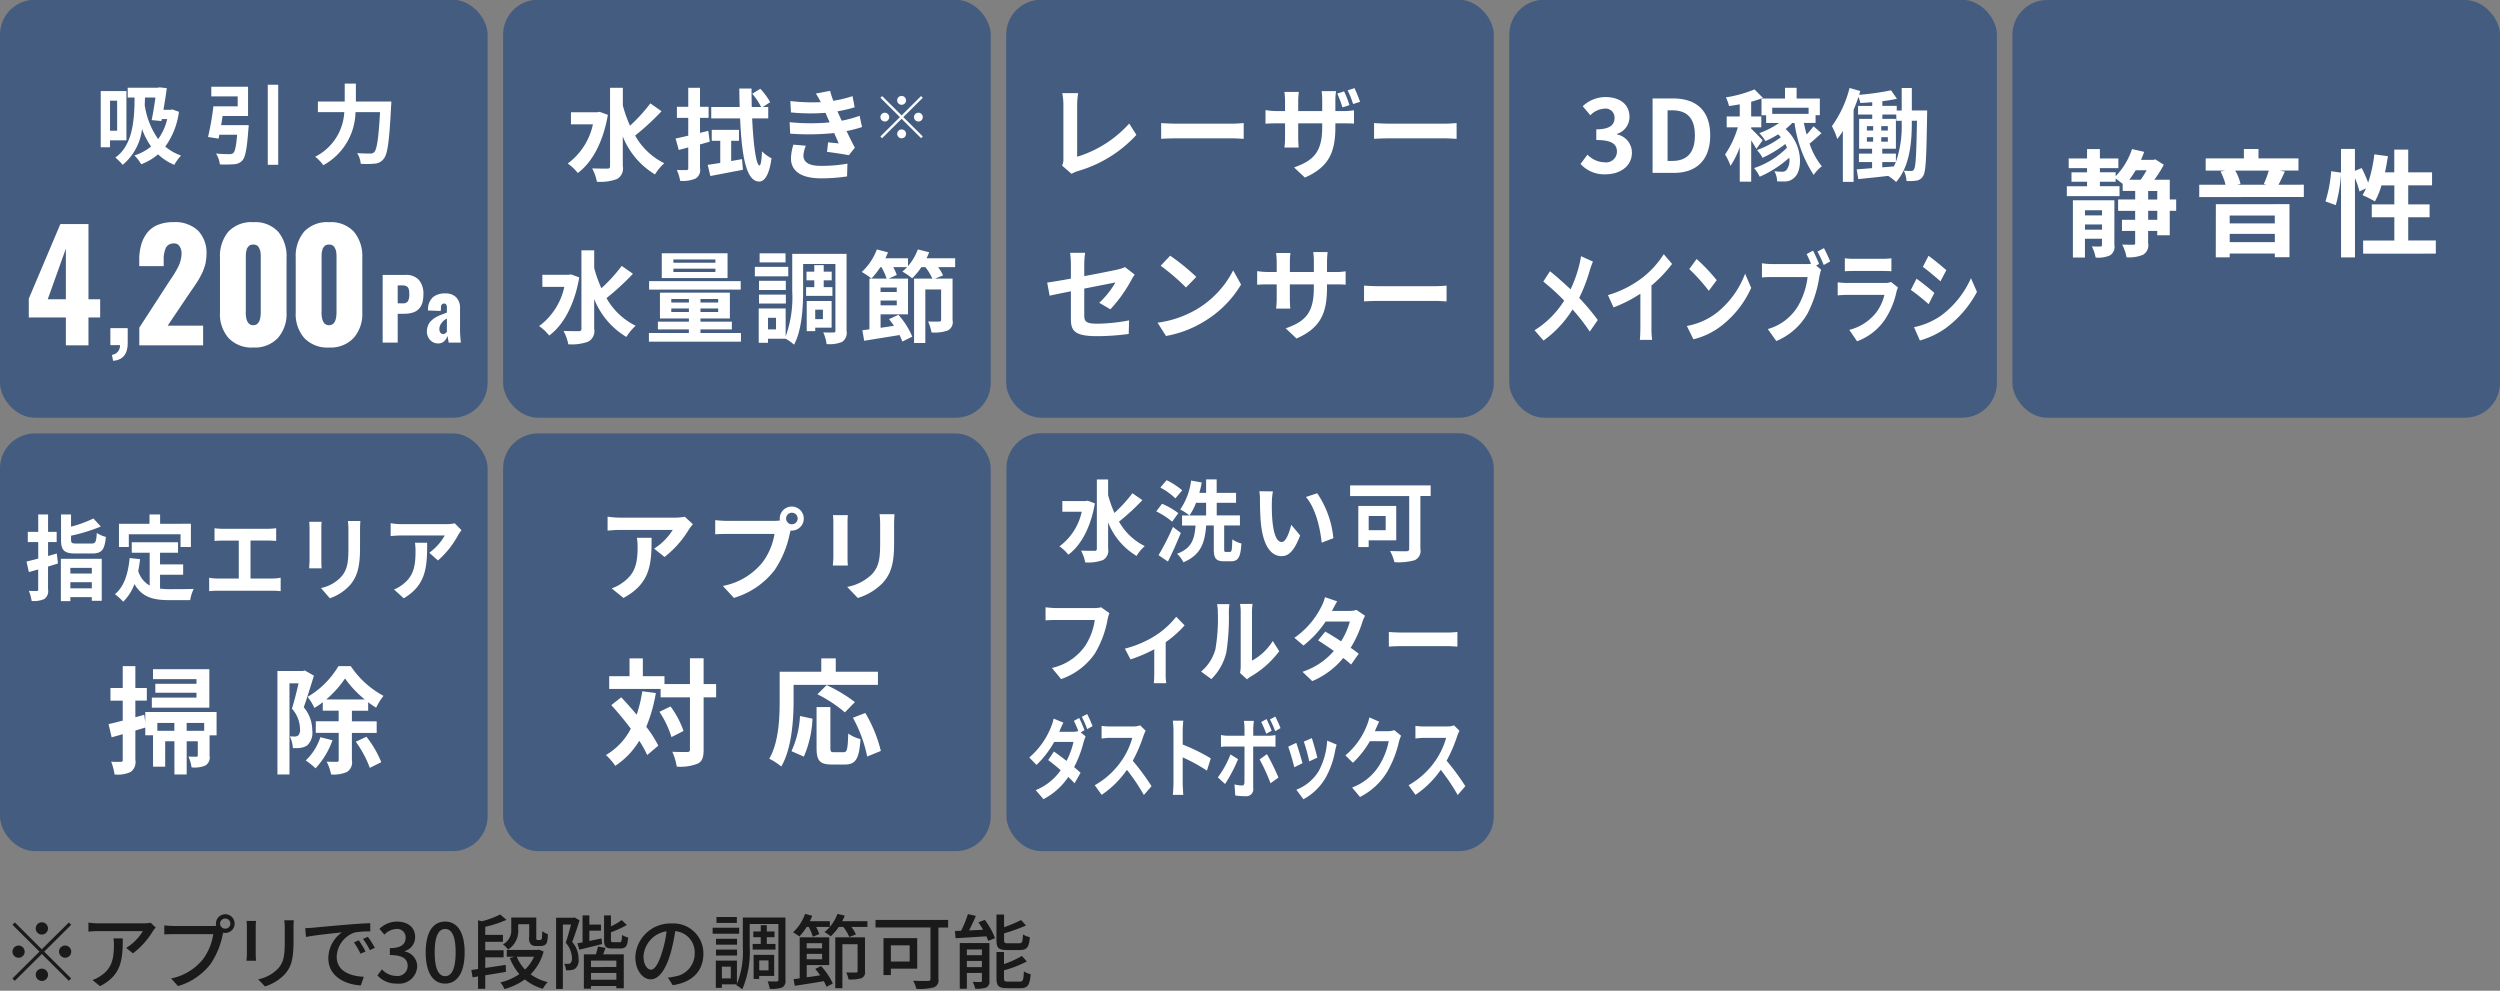 <svg id="機能Icon" xmlns="http://www.w3.org/2000/svg" width="323" height="128" viewBox="0 0 323 128">
  <rect x="0" y="0" width="323" height="128" fill="#808080" stroke="none"/>
  <defs>
    <style>
      .cls-1, .cls-3 {
        fill-rule: evenodd;
      }

      .cls-1 {
        opacity: 0.8;
      }

      .cls-2 {
        fill: #445c80;
      }

      .cls-3 {
        fill: #fff;
      }
    </style>
  </defs>
  <path id="_アプリで30段階の調節可能" data-name="※アプリで30段階の調節可能" class="cls-1" d="M6.2,119.96a0.793,0.793,0,1,0-.793.787A0.8,0.8,0,0,0,6.2,119.96Zm-4.28-.777-0.306.3L5.1,122.951l-3.5,3.475,0.306,0.3,3.5-3.474,3.487,3.464,0.306-.3L5.71,122.951,9.2,119.488l-0.306-.3L5.4,122.647Zm0.476,2.981a0.788,0.788,0,1,0,.793.787A0.8,0.8,0,0,0,2.392,122.164Zm6.024,1.575a0.788,0.788,0,1,0-.793-0.788A0.8,0.8,0,0,0,8.416,123.739Zm-3.8,2.2a0.793,0.793,0,1,0,.793-0.787A0.8,0.8,0,0,0,4.611,125.943Zm10.036-4.7a4.628,4.628,0,0,1,.063.839c0,1.743-.243,3.065-1.754,4.031a4.037,4.037,0,0,1-1.014.514l0.972,0.788c2.779-1.417,2.938-3.433,2.938-6.172h-1.2Zm4.809-2.016a5.5,5.5,0,0,1-.888.074H12.661a9.421,9.421,0,0,1-1.237-.1v1.165c0.455-.031.824-0.063,1.237-0.063h5.8a6.538,6.538,0,0,1-2.156,2.173l0.877,0.7a10.4,10.4,0,0,0,2.589-2.9c0.085-.126.254-0.325,0.349-0.441Zm9.656,0.756a0.651,0.651,0,1,1,0-1.3A0.651,0.651,0,1,1,29.112,119.981Zm-6.753-.346a9.617,9.617,0,0,1-1.141-.074v1.165c0.264-.01.687-0.031,1.141-0.031h5.189a7.319,7.319,0,0,1-1.321,3.222,7.023,7.023,0,0,1-4.132,2.5L23,127.4a8.217,8.217,0,0,0,4.2-2.845,10.465,10.465,0,0,0,1.585-3.852l0.053-.2a1.159,1.159,0,0,0,.275.031A1.207,1.207,0,1,0,27.9,119.33a1.3,1.3,0,0,0,.032.284,3.372,3.372,0,0,1-.444.021H22.358Zm9.487-.651c0.021,0.22.042,0.588,0.042,0.776v3.517c0,0.3-.042.672-0.053,0.85h1.236c-0.021-.21-0.042-0.577-0.042-0.85V119.76c0-.293.021-0.556,0.042-0.776H31.845Zm4.872-.084a8.065,8.065,0,0,1,.063.965v1.806c0,1.837-.137,2.656-0.877,3.485a4.9,4.9,0,0,1-2.557,1.375l0.877,0.913a5.882,5.882,0,0,0,2.526-1.532c0.782-.882,1.162-1.774,1.162-4.178v-1.869c0-.377.021-0.692,0.042-0.965H36.717Zm9.636,2.582-0.634.273a9.9,9.9,0,0,1,.846,1.469l0.655-.294A14.68,14.68,0,0,0,46.353,121.482Zm1.173-.451-0.634.283a9.791,9.791,0,0,1,.888,1.449l0.645-.315A16.186,16.186,0,0,0,47.526,121.031Zm-8.106-1.113,0.106,1.144c1.173-.252,3.741-0.5,4.65-0.6a4.11,4.11,0,0,0-1.765,3.369c0,2.288,2.145,3.38,4.2,3.485l0.381-1.113c-1.723-.084-3.5-0.7-3.5-2.6a3.438,3.438,0,0,1,2.3-3.117,10.059,10.059,0,0,1,2.04-.147l-0.011-1.06c-0.708.021-1.765,0.084-2.874,0.178-1.923.158-3.794,0.336-4.555,0.409C40.181,119.886,39.822,119.907,39.42,119.918ZM51.3,127.077a2.327,2.327,0,0,0,2.6-2.215,1.961,1.961,0,0,0-1.606-1.932v-0.052a1.869,1.869,0,0,0,1.342-1.816c0-1.281-.983-1.994-2.378-1.994a3.288,3.288,0,0,0-2.23.934l0.634,0.756a2.28,2.28,0,0,1,1.554-.735,1.085,1.085,0,0,1,1.194,1.123c0,0.777-.507,1.354-2.04,1.354v0.892c1.754,0,2.3.557,2.3,1.417a1.3,1.3,0,0,1-1.48,1.281,2.519,2.519,0,0,1-1.839-.85l-0.592.777A3.24,3.24,0,0,0,51.3,127.077Zm6.216,0c1.522,0,2.515-1.344,2.515-4.031,0-2.666-.993-3.978-2.515-3.978S55,120.369,55,123.046,55.98,127.077,57.513,127.077Zm0-.956c-0.793,0-1.353-.839-1.353-3.075,0-2.215.56-3.023,1.353-3.023s1.353,0.808,1.353,3.023C58.866,125.282,58.305,126.121,57.513,126.121Zm9.44-6.717h1.416v1.637a1.151,1.151,0,0,0,.233.976,0.972,0.972,0,0,0,.645.21H69.8a1.21,1.21,0,0,0,.528-0.105,0.605,0.605,0,0,0,.338-0.378,4.659,4.659,0,0,0,.116-1.049,2.68,2.68,0,0,1-.729-0.389,7.14,7.14,0,0,1-.042.872,0.367,0.367,0,0,1-.106.241,0.445,0.445,0,0,1-.19.031H69.478a0.275,0.275,0,0,1-.148-0.042,0.607,0.607,0,0,1-.042-0.346v-2.519H66.054v1.48a2.049,2.049,0,0,1-1.078,1.994,3.054,3.054,0,0,1,.666.662,2.839,2.839,0,0,0,1.31-2.635V119.4Zm-1.617,5.258c-0.888.137-1.807,0.273-2.642,0.4v-1.375h2.367v-0.913H62.694v-1.092h2.283v-0.9H62.694v-1.04a14.444,14.444,0,0,0,2.748-.9l-0.824-.693a10.989,10.989,0,0,1-2.388.882l-0.465-.137V125.2l-0.867.126,0.158,0.944,0.708-.115v1.595h0.93v-1.742c0.856-.136,1.775-0.294,2.674-0.441Zm3.657-1.049a5.135,5.135,0,0,1-1.162,1.648,5.228,5.228,0,0,1-1.067-1.648h2.23Zm0.623-.924-0.169.042H65.473v0.882h0.993l-0.592.168a7,7,0,0,0,1.226,2.078,7.393,7.393,0,0,1-2.452,1.071,3.157,3.157,0,0,1,.528.86,8.315,8.315,0,0,0,2.631-1.249,6.332,6.332,0,0,0,2.325,1.207,4.226,4.226,0,0,1,.634-0.86,6.347,6.347,0,0,1-2.209-1,6.691,6.691,0,0,0,1.68-2.95Zm4.615-4.157-0.148.042h-2.24v9.2h0.877v-8.323h1.057c-0.19.7-.444,1.648-0.687,2.361a3.023,3.023,0,0,1,.8,1.963,0.9,0.9,0,0,1-.19.672,0.585,0.585,0,0,1-.306.084,4.41,4.41,0,0,1-.507-0.011,1.9,1.9,0,0,1,.233.84,4.437,4.437,0,0,0,.666-0.021,1.269,1.269,0,0,0,.539-0.2,1.446,1.446,0,0,0,.423-1.249,3.242,3.242,0,0,0-.824-2.184c0.317-.829.676-1.921,0.951-2.8Zm3.488,2.709-1.575.335v-1.333h1.5v-0.787h-1.5V118.27H75.266v3.485q-0.365.063-.666,0.126l0.254,0.819c0.846-.21,1.913-0.462,2.938-0.725Zm1.913,3.7H76.355v-0.829h3.276v0.829Zm-3.276,1.637V125.7h3.276v0.881H76.355Zm0.9-4.293a9.23,9.23,0,0,1-.275,1.018H75.435v4.43h0.919v-0.346h3.276v0.3h0.962v-4.388H77.93c0.1-.262.2-0.545,0.306-0.829Zm1.976-.556c-0.254,0-.3-0.042-0.3-0.326v-0.955a11.8,11.8,0,0,0,2.05-.944l-0.666-.63a7.774,7.774,0,0,1-1.384.808V118.27H78.046v3.149c0,0.871.2,1.123,1.046,1.123h1.067c0.676,0,.919-0.294,1-1.417a2.344,2.344,0,0,1-.793-0.336c-0.032.808-.074,0.945-0.306,0.945H79.229Zm4.869,3.548c-0.423,0-.962-0.546-0.962-1.743a3.494,3.494,0,0,1,2.98-3.212A14.314,14.314,0,0,1,85.546,123C85.06,124.61,84.552,125.282,84.1,125.282Zm2.811,2.005c2.557-.357,3.963-1.869,3.963-4.042a3.866,3.866,0,0,0-4.111-3.925,4.534,4.534,0,0,0-4.682,4.314c0,1.732.951,2.9,1.987,2.9s1.913-1.186,2.547-3.307a23.627,23.627,0,0,0,.623-2.918,2.756,2.756,0,0,1,2.515,2.9,2.992,2.992,0,0,1-2.536,2.95,6.021,6.021,0,0,1-.93.147ZM95.2,118.48H92.57v0.766H95.2V118.48Zm0.3,1.385H92.073v0.777H95.5v-0.777Zm-0.275,1.428H92.507v0.756h2.716v-0.756Zm-2.716,2.162h2.716v-0.766H92.507v0.766Zm4.735-1.5v0.735h2.949v-0.735H99.069v-0.871h1v-0.735h-1V119.54H98.287v0.808H97.326v0.735h0.962v0.871H97.241Zm2.05,2.131v1.281h-1.2v-1.281h1.2Zm0.73,2.005v-2.719H97.368v3.107h0.719V126.09h1.934Zm-5.6.315H93.268v-1.512H94.42v1.512Zm7.06-7.862H95.973v3.8a11.309,11.309,0,0,1-.761,4.786v-3.023H92.486v3.527h0.782v-0.462h1.923l-0.063.116a4,4,0,0,1,.772.535,12.257,12.257,0,0,0,.962-5.479v-2.96h3.709V126.6c0,0.158-.053.2-0.211,0.2a11.458,11.458,0,0,1-1.184-.011,4.3,4.3,0,0,1,.275.966,4.062,4.062,0,0,0,1.606-.178,0.94,0.94,0,0,0,.423-0.977v-8.061Zm4.731,3.317v0.661h-1.987V121.86h1.987Zm-1.987,2.078v-0.7h1.987v0.7h-1.987Zm1.1,1.249c0.222,0.252.434,0.536,0.645,0.83-0.6.083-1.194,0.178-1.744,0.251v-1.585h2.906V121.1h-3.815v5.3l-0.792.105,0.158,0.861c1.036-.158,2.42-0.368,3.752-0.6a6.364,6.364,0,0,1,.349.725l0.813-.42a8.712,8.712,0,0,0-1.521-2.257Zm6.426-4.083h-3.836v6.571h0.919v-5.689H110.8v3.485c0,0.126-.043.168-0.2,0.178s-0.708,0-1.268-.01a3.679,3.679,0,0,1,.3.9,4.839,4.839,0,0,0,1.669-.157,0.811,0.811,0,0,0,.455-0.9V121.1Zm-2.938-2.089a6.111,6.111,0,0,0,.327-0.714l-0.94-.23a5.492,5.492,0,0,1-.983,1.679v-0.735h-2.589c0.116-.231.222-0.472,0.317-0.7l-0.93-.241a6.043,6.043,0,0,1-1.554,2.382,7.693,7.693,0,0,1,.814.536,7.532,7.532,0,0,0,.941-1.229h0.274a6.927,6.927,0,0,1,.529,1.26l0.824-.336a5.037,5.037,0,0,0-.4-0.924H107.2a4.439,4.439,0,0,1-.676.662,4.779,4.779,0,0,1,.8.546,6.592,6.592,0,0,0,1.036-1.208h0.6a5.813,5.813,0,0,1,.772,1.292l0.856-.326a5.526,5.526,0,0,0-.581-0.966h2.06v-0.745H108.81Zm8.715,3.118v2.1h-2.431v-2.1h2.431Zm0.972,3.023v-3.947h-4.354v4.766h0.951v-0.819h3.4Zm4-6.3h-9.384v0.976h7.1v6.613c0,0.22-.074.283-0.306,0.294-0.254,0-1.131.01-1.934-.032a4.37,4.37,0,0,1,.412,1.05,7.229,7.229,0,0,0,2.251-.189,0.953,0.953,0,0,0,.6-1.1v-6.634h1.257v-0.976Zm9.265,3.884c0.9,0,1.184-.347,1.289-1.659a2.515,2.515,0,0,1-.887-0.357c-0.043.976-.106,1.144-0.487,1.144h-1.437c-0.444,0-.518-0.063-0.518-0.409V120.59a23.576,23.576,0,0,0,2.833-1.018l-0.635-.7a17.383,17.383,0,0,1-2.2.924v-1.638h-0.983v3.317c0,1,.275,1.271,1.385,1.271h1.638Zm-6.848,2.214v-0.8h1.944v0.8h-1.944Zm1.944-2.288v0.745h-1.944v-0.745h1.944Zm0.973-.819h-3.837v5.9h0.92V125.7h1.944v1a0.136,0.136,0,0,1-.169.168c-0.148.01-.581,0.01-1.025-0.011a3.762,3.762,0,0,1,.328.882,3.824,3.824,0,0,0,1.437-.157,0.826,0.826,0,0,0,.4-0.872v-4.86Zm-1.427-2.687a10.791,10.791,0,0,1,.6.966l-1.807.084c0.3-.577.613-1.249,0.877-1.879l-1.025-.231a13.956,13.956,0,0,1-.877,2.152c-0.3.01-.56,0.021-0.8,0.031l0.084,0.935c1.078-.063,2.537-0.158,3.985-0.242,0.095,0.221.179,0.42,0.232,0.588l0.877-.357a9.587,9.587,0,0,0-1.321-2.362Zm3.857,7.663c-0.465,0-.549-0.063-0.549-0.42v-1.039a15.055,15.055,0,0,0,2.948-1.144l-0.634-.714a11.981,11.981,0,0,1-2.314,1.049V123h-0.973v3.411c0,0.977.286,1.26,1.395,1.26h1.7c0.93,0,1.205-.378,1.321-1.8a3.235,3.235,0,0,1-.877-0.368c-0.043,1.123-.116,1.323-0.529,1.323h-1.49Z"/>
  <g id="水洗い可ダストボックス">
    <rect id="長方形_7" data-name="長方形 7" class="cls-2" x="130.031" y="55.969" width="62.969" height="54" rx="4.5" ry="4.5"/>
    <path id="フィルター" class="cls-3" d="M142.265,78.46a3.315,3.315,0,0,1-.859.1h-5.021c-0.358,0-.978-0.06-1.3-0.1v1.692c0.283-.024.8-0.048,1.293-0.048h5.065a8.05,8.05,0,0,1-1.272,3.385,7.1,7.1,0,0,1-4.26,2.809l1.185,1.44a8.746,8.746,0,0,0,4.369-3.313,13.087,13.087,0,0,0,1.63-4.369,5.214,5.214,0,0,1,.239-0.84Zm9.7,1.224a11.1,11.1,0,0,1-2.793,2.5,13.711,13.711,0,0,1-3.836,1.62l0.728,1.392a19.258,19.258,0,0,0,3.065-1.308V86.97c0,0.42-.022,1.056-0.055,1.3h1.609a7.388,7.388,0,0,1-.076-1.3v-4a13.927,13.927,0,0,0,2.445-2.172Zm4.541,8.054a7.091,7.091,0,0,0,1.935-3.445,29.238,29.238,0,0,0,.326-5.161,8.415,8.415,0,0,1,.076-1.08h-1.6a4.831,4.831,0,0,1,.1,1.092,22.816,22.816,0,0,1-.315,4.753,5.684,5.684,0,0,1-1.848,2.869Zm4.608,0.036a2.814,2.814,0,0,1,.478-0.36,12.262,12.262,0,0,0,3.685-3.277l-0.837-1.32a7.1,7.1,0,0,1-2.685,2.533V79.072a6.635,6.635,0,0,1,.077-1.044h-1.62a5.839,5.839,0,0,1,.087,1.032v7a4.977,4.977,0,0,1-.087.888ZM175.255,78.8a3.138,3.138,0,0,1-.945.132h-2.228l0.011-.012c0.13-.252.413-0.8,0.673-1.224l-1.575-.54a5.625,5.625,0,0,1-.49,1.26,10.632,10.632,0,0,1-3.466,3.985l1.173,1a13.472,13.472,0,0,0,2.869-3.1h3.12a9.147,9.147,0,0,1-1.131,2.557c-0.728-.48-1.467-0.936-2.043-1.26l-0.924,1.14c0.555,0.348,1.294.84,2.033,1.368a9.093,9.093,0,0,1-4.054,2.689L169.539,88a10.4,10.4,0,0,0,4.01-2.989,12.892,12.892,0,0,1,1.011.852l0.989-1.4c-0.272-.216-0.642-0.492-1.044-0.768a14.425,14.425,0,0,0,1.5-3.289,5.907,5.907,0,0,1,.359-0.852Zm4.183,4.741c0.4-.036,1.13-0.06,1.75-0.06h5.836c0.456,0,1.01.048,1.271,0.06V81.653c-0.282.024-.771,0.072-1.271,0.072h-5.836c-0.565,0-1.359-.036-1.75-0.072v1.884Z"/>
    <path id="ダストボックス" class="cls-3" d="M140.118,94.343c-0.165-.426-0.469-1.162-0.686-1.576l-0.686.368c0.191,0.368.408,0.886,0.573,1.311a2.2,2.2,0,0,1-.686.1h-1.78l0.009-.011c0.1-.253.321-0.77,0.529-1.173l-1.259-.517a6.325,6.325,0,0,1-.39,1.208,10.085,10.085,0,0,1-2.761,3.818l0.937,0.955a12.526,12.526,0,0,0,2.284-2.967h2.492a9.8,9.8,0,0,1-.9,2.45c-0.582-.46-1.172-0.9-1.633-1.208L135.429,98.2c0.443,0.334,1.033.805,1.615,1.311a7.279,7.279,0,0,1-3.23,2.576l1.007,1.162a8.7,8.7,0,0,0,3.2-2.864c0.313,0.3.6,0.575,0.808,0.817l0.781-1.357c-0.217-.207-0.512-0.46-0.833-0.736a14.521,14.521,0,0,0,1.2-3.14,7.33,7.33,0,0,1,.286-0.828l-0.634-.518Zm-0.348-1.725a12.269,12.269,0,0,1,.695,1.587l0.694-.391a16.584,16.584,0,0,0-.7-1.564Zm7.537,1.093a2.424,2.424,0,0,1-.9.15h-3.057a7.35,7.35,0,0,1-1.024-.081v1.633c0.182-.011.66-0.081,1.024-0.081h2.944A9.811,9.811,0,0,1,145,98.15a10.393,10.393,0,0,1-3.56,3.3l0.895,1.242a12.372,12.372,0,0,0,3.264-3.232,25.337,25.337,0,0,1,2.188,3.255l0.99-1.139a30.162,30.162,0,0,0-2.422-3.289,19.076,19.076,0,0,0,1.363-3.163,5.98,5.98,0,0,1,.3-0.713Zm9.125,4.267a24.468,24.468,0,0,0-3.629-1.783V94.5c0-.483.043-0.989,0.078-1.392h-1.355a10.533,10.533,0,0,1,.087,1.392v6.6c0,0.46-.035,1.15-0.087,1.6h1.355c-0.035-.46-0.078-1.265-0.078-1.6V97.851a22.165,22.165,0,0,1,3.134,1.714Zm9.012-3.91a14.437,14.437,0,0,0-.677-1.484l-0.686.368a12.384,12.384,0,0,1,.677,1.518Zm-1.146.345a16.149,16.149,0,0,0-.66-1.507l-0.686.379A13.784,13.784,0,0,1,163.6,94.8Zm-5.322,3.059a12.44,12.44,0,0,1-1.633,2.968l0.938,0.851a19.093,19.093,0,0,0,1.676-3.209Zm4.975-1.024c0.234,0,.573.011,0.842,0.034V94.976a5.147,5.147,0,0,1-.851.081h-2.023v-0.92c0-.287.061-0.84,0.078-1h-1.285a7.784,7.784,0,0,1,.078,1v0.92h-2.2a5.129,5.129,0,0,1-.842-0.092v1.53a6.706,6.706,0,0,1,.842-0.046h2.2v0.011c0,0.541,0,4.187-.008,4.612-0.009.3-.1,0.414-0.322,0.414a4.589,4.589,0,0,1-.963-0.138l0.1,1.426a9.5,9.5,0,0,0,1.415.1,0.9,0.9,0,0,0,.9-1.081V96.448h2.032Zm-1.207,1.668a23.973,23.973,0,0,1,1.406,3.082l1.025-.736a28.717,28.717,0,0,0-1.485-3.025Zm6.746-2.749-1.033.449a23.432,23.432,0,0,1,.7,2.553l1.042-.483C170.08,97.356,169.655,95.861,169.49,95.367Zm1.98,0.322a9.41,9.41,0,0,1-1.1,3.945,5.9,5.9,0,0,1-2.883,2.4l0.912,1.231a7.281,7.281,0,0,0,2.909-2.852,10.866,10.866,0,0,0,1.18-3.37c0.052-.23.1-0.472,0.209-0.84Zm-3.994.288-1.042.495c0.208,0.506.642,2.036,0.79,2.657l1.059-.529C168.11,97.954,167.693,96.563,167.476,95.976Zm12.659-1.645a2.161,2.161,0,0,1-.756.138h-1.745l0.026-.058c0.1-.253.321-0.77,0.53-1.173l-1.268-.552a6.525,6.525,0,0,1-.391,1.208,9.532,9.532,0,0,1-2.708,3.7l0.972,0.955a11.881,11.881,0,0,0,2.188-2.783h2.44a9.374,9.374,0,0,1-1.233,3.14,7.012,7.012,0,0,1-3.5,2.841l1.024,1.219a8.657,8.657,0,0,0,3.508-3.243,13.8,13.8,0,0,0,1.511-3.841,5.424,5.424,0,0,1,.286-0.828Zm7.718-.621a2.42,2.42,0,0,1-.9.15h-3.056a7.35,7.35,0,0,1-1.024-.081v1.633c0.182-.011.659-0.081,1.024-0.081h2.943a9.807,9.807,0,0,1-1.293,2.818,10.393,10.393,0,0,1-3.56,3.3l0.894,1.242a12.375,12.375,0,0,0,3.265-3.232,25.441,25.441,0,0,1,2.188,3.255l0.989-1.139a30.031,30.031,0,0,0-2.422-3.289,18.909,18.909,0,0,0,1.363-3.163,6.149,6.149,0,0,1,.3-0.713Z"/>
    <path id="水洗い可" class="cls-3" d="M140.523,64.69l-0.254.046h-3.015v1.377h2.506a7.508,7.508,0,0,1-2.876,4.475,5.353,5.353,0,0,1,1.144,1.079c1.629-1.194,2.9-3.523,3.43-6.633Zm5.787-.964a18.943,18.943,0,0,1-2.322,2.548,14.691,14.691,0,0,1-.82-2.307v-2.02h-1.455v8.939a0.248,0.248,0,0,1-.312.275c-0.243,0-.971.011-1.733-0.023a5.36,5.36,0,0,1,.543,1.526,5.443,5.443,0,0,0,2.3-.31,1.377,1.377,0,0,0,.658-1.469V67.5a8.858,8.858,0,0,0,3.673,4.326,5.738,5.738,0,0,1,1.063-1.274,7.712,7.712,0,0,1-3.327-3.156,28.9,28.9,0,0,0,3.015-2.777Zm6.436-.379a9.875,9.875,0,0,0-2.021-1.308l-0.809.953a8.338,8.338,0,0,1,1.941,1.4ZM152.238,66.3a9.815,9.815,0,0,0-2.1-1.216l-0.751.987a9.884,9.884,0,0,1,2.056,1.331Zm-0.693,1.779a33.186,33.186,0,0,1-1.86,3.649l1.213,0.826c0.578-1.148,1.167-2.479,1.664-3.7Zm6.85,3.236c-0.2,0-.231-0.046-0.231-0.413V67.892H160.2v-1.3h-3V64.965H159.7V63.68h-2.507V61.936H155.83V63.68h-0.878a12.43,12.43,0,0,0,.312-1.343l-1.374-.252a8.523,8.523,0,0,1-1.4,3.741,7.826,7.826,0,0,1,1.19.769,7.191,7.191,0,0,0,.843-1.629h1.305v1.629h-3.107v1.3h1.744c-0.138,1.675-.427,2.926-2.391,3.649a3.7,3.7,0,0,1,.82,1.1c2.311-.953,2.773-2.6,2.946-4.751h0.982V70.91c0,1.2.242,1.607,1.328,1.607h0.9c0.912,0,1.236-.5,1.34-2.3a3.773,3.773,0,0,1-1.178-.528c-0.035,1.388-.07,1.618-0.3,1.618H158.4Zm6.067-7.826-1.756-.023a6.573,6.573,0,0,1,.081,1.148c0,0.7.023,2.02,0.127,3.064,0.323,3.052,1.421,4.177,2.668,4.177,0.924,0,1.64-.7,2.4-2.674L166.829,67.8c-0.219.9-.669,2.226-1.212,2.226-0.716,0-1.063-1.113-1.225-2.754-0.069-.815-0.081-1.675-0.069-2.41A8.935,8.935,0,0,1,164.462,63.485Zm5.717,0.241-1.455.482c1.247,1.4,1.859,4.074,2.033,5.9l1.513-.574A12.332,12.332,0,0,0,170.179,63.726Zm8.851,2.938V68.5h-2.195V66.664h2.195Zm1.363,3.144V65.367h-4.9V70.68h1.34V69.808h3.558Zm4.447-7.1H174.433v1.377h7.635V70.9c0,0.241-.1.321-0.37,0.321s-1.282.012-2.1-.034a6.168,6.168,0,0,1,.566,1.446,7.845,7.845,0,0,0,2.61-.252,1.306,1.306,0,0,0,.74-1.457V64.082h1.328V62.7Z"/>
  </g>
  <g id="アプリ">
    <rect id="長方形_7-2" data-name="長方形 7" class="cls-2" x="65" y="56" width="63" height="53.969" rx="4.5" ry="4.5"/>
    <path id="対応" class="cls-3" d="M82.981,89.312a17.476,17.476,0,0,1-.725,3.03c-0.649-.795-1.344-1.56-1.993-2.25L78.98,91.1c0.83,0.915,1.721,1.98,2.521,3.045a8.35,8.35,0,0,1-3.216,3.405,7.834,7.834,0,0,1,1.208,1.395,10.114,10.114,0,0,0,3.1-3.24,13.985,13.985,0,0,1,1.027,1.845l1.434-1.215a14.85,14.85,0,0,0-1.555-2.43,20.391,20.391,0,0,0,1.238-4.365ZM85.2,91.967a12.463,12.463,0,0,1,1.555,3.27l1.555-.8a11.749,11.749,0,0,0-1.676-3.165Zm7.323-3.585H90.907v-3.33H89.141v3.33H85.85v-1.02H83.056v-2.3H81.335v2.3H78.708v1.65h6.643v1.08h3.79v6.75c0,0.24-.091.315-0.362,0.315-0.257,0-1.072.015-1.918-.03a7.312,7.312,0,0,1,.574,1.92,6.054,6.054,0,0,0,2.718-.39c0.574-.285.755-0.81,0.755-1.815v-6.75h1.616v-1.71Zm10.007,0.105h10.9v-1.7H107.98V85.067h-1.872v1.725h-5.375v3.78c0,2.16-.106,5.31-1.344,7.455a8.335,8.335,0,0,1,1.555,1.005c1.359-2.34,1.586-6.045,1.586-8.46V88.487Zm7.926,2.22a19.87,19.87,0,0,0-3.653-2.19L105.61,89.7a17.434,17.434,0,0,1,3.548,2.34Zm-6.6,7.05a13.724,13.724,0,0,0,1.118-4.905l-1.616-.345a12.354,12.354,0,0,1-1.1,4.545Zm3.911-.57c-0.423,0-.483-0.075-0.483-0.615v-5.22H105.5v5.235c0,1.665.378,2.19,1.978,2.19h1.676c1.4,0,1.857-.72,2.023-3.285a4.735,4.735,0,0,1-1.585-.72c-0.061,2.07-.151,2.415-0.6,2.415h-1.223Zm2.431-4.455a17.8,17.8,0,0,1,1.842,5.01l1.766-.72a17.78,17.78,0,0,0-2.008-4.905Z"/>
    <path id="アプリ-2" data-name="アプリ" class="cls-3" d="M82.287,69.48a7.15,7.15,0,0,1,.092,1.17c0,2.132-.314,3.51-1.976,4.653a5.181,5.181,0,0,1-1.374.715l1.518,1.235c3.572-1.9,3.637-4.549,3.637-7.773h-1.9Zm6.189-2.717a6.559,6.559,0,0,1-1.321.117H80.1a10.438,10.438,0,0,1-1.6-.13v1.807c0.615-.052,1.047-0.091,1.6-0.091h6.817a7.754,7.754,0,0,1-2.407,2.418l1.348,1.079A13.107,13.107,0,0,0,89.012,68.4a6.532,6.532,0,0,1,.51-0.676Zm13.836,0.975A0.747,0.747,0,1,1,103.058,67,0.755,0.755,0,0,1,102.312,67.738ZM93.965,67.3a14.66,14.66,0,0,1-1.557-.1v1.833c0.34-.026.955-0.052,1.557-0.052h6.1a8.32,8.32,0,0,1-1.544,3.666,8.607,8.607,0,0,1-5.129,3.055l1.426,1.547a10.355,10.355,0,0,0,5.26-3.588,13.077,13.077,0,0,0,1.963-4.731l0.1-.39a0.754,0.754,0,0,0,.17.013A1.553,1.553,0,1,0,100.742,67a1.44,1.44,0,0,0,.026.247,5.81,5.81,0,0,1-.745.052H93.965Zm13.653-.741a8.851,8.851,0,0,1,.053.988v4.38c0,0.39-.053.9-0.066,1.144h1.937c-0.027-.3-0.04-0.806-0.04-1.131V67.543c0-.416.013-0.7,0.04-0.988h-1.924Zm6.019-.117a9.169,9.169,0,0,1,.078,1.3v2.47c0,2.028-.17,3-1.06,3.978a6.136,6.136,0,0,1-3.2,1.638l1.374,1.43A7.608,7.608,0,0,0,114,75.368c0.968-1.066,1.518-2.262,1.518-5.056V67.738c0-.52.026-0.936,0.052-1.3h-1.936Z"/>
  </g>
  <g id="指定エリア掃除">
    <rect id="長方形_7-3" data-name="長方形 7" class="cls-2" y="56" width="63" height="53.969" rx="4.5" ry="4.5"/>
    <path id="掃除" class="cls-3" d="M27.045,86.457H19.768v1.29h5.617v0.6H20.07V89.5h5.315v0.63H19.617v1.3h7.428v-4.98Zm-0.664,7.965H24.116V93.4h2.265v1.02Zm-6.054,0V93.4h2.2v1.02h-2.2Zm7.655-2.43h-9.21v1.335l-0.136-.975-1.147.315V90.522h1.48V88.887h-1.48v-2.82H15.858v2.82H14.272v1.635h1.585V93.1c-0.679.18-1.314,0.345-1.827,0.45l0.393,1.71c0.438-.12.936-0.255,1.434-0.405v3.315a0.214,0.214,0,0,1-.257.255,11.981,11.981,0,0,1-1.238-.015,7.245,7.245,0,0,1,.438,1.65,3.941,3.941,0,0,0,2.1-.33,1.592,1.592,0,0,0,.589-1.56v-3.78c0.423-.135.861-0.255,1.283-0.39v1h1v4.05h1.57V95.772h1.193v4.29h1.585v-4.29h1.434v1.815c0,0.135-.045.165-0.2,0.18-0.151,0-.559,0-1.012-0.015a5.1,5.1,0,0,1,.408,1.395,3.629,3.629,0,0,0,1.782-.24,1.211,1.211,0,0,0,.544-1.29v-2.61h0.906V91.992Zm11.4-5.37-0.257.075H35.844v13.365H37.4V88.287h1.178c-0.242,1.02-.559,2.325-0.861,3.27a4,4,0,0,1,1.042,2.625,1.059,1.059,0,0,1-.227.84,0.785,0.785,0,0,1-.423.135c-0.2,0-.393,0-0.664-0.015a3.762,3.762,0,0,1,.393,1.515,6.5,6.5,0,0,0,.966-0.03,2.165,2.165,0,0,0,.876-0.315,2.194,2.194,0,0,0,.664-1.92,4.6,4.6,0,0,0-1.1-3.015c0.423-1.17.921-2.805,1.314-4.08Zm2.008,8.625a7.154,7.154,0,0,1-1.887,3,11.023,11.023,0,0,1,1.268,1.02,10.53,10.53,0,0,0,2.189-3.63Zm0.755-4.875a13.184,13.184,0,0,0,2.431-2.715,13.716,13.716,0,0,0,2.552,2.715H42.14Zm6.522,4.32v-1.5h-3.2V91.827h2.1V90.732c0.347,0.255.695,0.5,1.027,0.7a8.721,8.721,0,0,1,.951-1.53,11.8,11.8,0,0,1-4.227-3.84H43.726a11.19,11.19,0,0,1-3.986,3.975,6.589,6.589,0,0,1,.876,1.425,8.627,8.627,0,0,0,1.087-.735v1.095h2.053v1.365H40.8v1.5h2.959V98.2a0.194,0.194,0,0,1-.226.225c-0.2,0-.755,0-1.329-0.015a6.136,6.136,0,0,1,.574,1.65,4.267,4.267,0,0,0,2.038-.315,1.468,1.468,0,0,0,.649-1.53V94.692h3.2Zm-2.7,1.14a13.781,13.781,0,0,1,1.812,3.375l1.48-.735a13.25,13.25,0,0,0-1.917-3.285Z"/>
    <path id="指定エリア" class="cls-3" d="M7.341,71.512c-0.37.108-.75,0.216-1.13,0.324v-1.8H7.32v-1.32H6.211V66.47H4.94v2.245H3.592v1.32H4.94v2.136c-0.554.144-1.076,0.276-1.511,0.384l0.3,1.356,1.206-.336v2.557a0.186,0.186,0,0,1-.207.228c-0.141,0-.576,0-1-0.024a5.489,5.489,0,0,1,.359,1.308,3.309,3.309,0,0,0,1.641-.252,1.261,1.261,0,0,0,.478-1.272V73.2c0.435-.132.859-0.264,1.282-0.4Zm4.521,1.86V74.1H9.091V73.372h2.771ZM9.091,76.013V75.22h2.771v0.792H9.091ZM7.863,77.669H9.091V77.153h2.771v0.468h1.282V72.2H7.863v5.473Zm2.043-7.442c-0.619,0-.728-0.06-0.728-0.516v-0.5a21.7,21.7,0,0,0,3.847-1.188l-0.956-1.032a16.165,16.165,0,0,1-2.891,1.056V66.47H7.885v3.253c0,1.38.391,1.788,1.9,1.788H11.9c1.239,0,1.619-.456,1.782-2.148a3.313,3.313,0,0,1-1.174-.516c-0.076,1.188-.163,1.38-0.707,1.38H9.906Zm6.737-1.2h6.684v1.644h1.337v-3H20.686v-1.2H19.317v1.2H15.372v3h1.272V69.027Zm4.032,5.233h2.989V72.916H20.675v-1.5H23V70.059H17.023v1.356h2.315v4.237a3.15,3.15,0,0,1-1.478-1.884c0.1-.48.174-0.984,0.239-1.524L16.752,72.1c-0.2,2.053-.728,3.709-1.9,4.669a8.144,8.144,0,0,1,1.065.972,6.158,6.158,0,0,0,1.456-2.28c0.978,1.716,2.467,2.076,4.477,2.076h2.717a5.719,5.719,0,0,1,.457-1.452c-0.728.036-2.521,0.036-3.108,0.036a10.18,10.18,0,0,1-1.239-.072V74.26Zm11.692,0.48v-4.9h2.293c0.315,0,.7.024,1.022,0.048V68.247a9.537,9.537,0,0,1-1.022.072H28.749a7.237,7.237,0,0,1-1.032-.072v1.644c0.272-.024.739-0.048,1.032-0.048h2.1v4.9h-2.76a5.329,5.329,0,0,1-1.065-.1v1.74a8.233,8.233,0,0,1,1.065-.06h7.162a7.64,7.64,0,0,1,1.011.06v-1.74a5.784,5.784,0,0,1-1.011.1h-2.88Zm7.584-7.322a9.008,9.008,0,0,1,.043.912v4.045c0,0.36-.043.828-0.054,1.056H41.55c-0.022-.276-0.033-0.744-0.033-1.044V68.331c0-.384.011-0.648,0.033-0.912h-1.6Zm5-.108a9.333,9.333,0,0,1,.065,1.2v2.281c0,1.872-.141,2.773-0.88,3.673a4.944,4.944,0,0,1-2.663,1.512l1.141,1.32a6.22,6.22,0,0,0,2.641-1.74c0.8-.984,1.261-2.088,1.261-4.669V68.511c0-.48.022-0.864,0.043-1.2H44.951Zm8.66,2.809a7.34,7.34,0,0,1,.076,1.08c0,1.969-.261,3.241-1.641,4.3a4.163,4.163,0,0,1-1.141.66l1.261,1.14c2.967-1.752,3.021-4.2,3.021-7.178H53.612Zm5.141-2.509a4.913,4.913,0,0,1-1.1.108H51.8a7.823,7.823,0,0,1-1.326-.12v1.668a13.225,13.225,0,0,1,1.326-.084h5.662a6.866,6.866,0,0,1-2,2.232l1.119,1A11.8,11.8,0,0,0,59.2,69.123a6.027,6.027,0,0,1,.424-0.624Z"/>
  </g>
  <g id="静音性">
    <rect id="長方形_7-4" data-name="長方形 7" class="cls-2" x="260" width="63" height="53.969" rx="4.5" ry="4.5"/>
    <path id="静音性-2" data-name="静音性" class="cls-3" d="M269.379,29.674V29h2.205v0.675h-2.2Zm2.2-2.506v0.66h-2.2v-0.66h2.2Zm1.6-1.291-5.36,0,0,7.4h1.555l0-2.43h2.2v0.8c0,0.15-.045.2-0.211,0.2-0.136,0-.634.015-1.087-0.014a6.211,6.211,0,0,1,.484,1.44,3.755,3.755,0,0,0,1.842-.271,1.282,1.282,0,0,0,.573-1.335Zm5.543,2.517h-1.178V27.238h1.178v1.155Zm-1.18-3.719h1.177v1.1h-1.178V24.673Zm-0.2-2.67a11.108,11.108,0,0,1-.769,1.216h-1.465A12.234,12.234,0,0,0,275.927,22h1.419Zm3.822,3.763h-0.83l0-2.55h-1.993a14.056,14.056,0,0,0,1.222-1.936l-1.088-.689-0.256.06h-1.6q0.226-.518.407-1.035l-1.57-.359a9.237,9.237,0,0,1-2.112,3.511v-0.51h-2.038v-0.54l2.386,0V20.476l-2.385,0V19.262h-1.661v1.215l-2.371,0v1.245l2.371,0v0.54h-2.008V23.48h2.008v0.585l-2.612,0V25.34l6.809,0V24.061l-2.536,0V23.477h2.038v-0.42c0.286,0.21.649,0.495,0.906,0.7v0.915h1.616v1.1h-2.205v1.47h2.2v1.155h-1.706v1.44h1.706v1.545a0.2,0.2,0,0,1-.241.24c-0.212,0-.8,0-1.435-0.029a5.771,5.771,0,0,1,.56,1.65,4.684,4.684,0,0,0,2.144-.331,1.433,1.433,0,0,0,.648-1.515v-1.56h1.178V30.4h1.616l0-3.165h0.83v-1.47Zm12.741,2.077v1.02l-5.828,0v-1.02Zm-5.826,3.439V30.217l5.828,0v1.065Zm-1.8,1.966h1.8V32.752l5.828,0v0.48H295.8l0-6.855-9.512.006Zm6.847-11.209a11.219,11.219,0,0,1-.648,1.74l0.378,0.09-3.835,0,0.453-.105a6.253,6.253,0,0,0-.681-1.725Zm1.255,1.829c0.256-.465.527-1.08,0.829-1.7l-0.649-.135,2.4,0V20.461l-5.163,0V19.25h-1.887v1.215l-4.937,0v1.575l2.537,0-0.619.12a7.638,7.638,0,0,1,.65,1.71l-3.4,0v1.59l13.513-.008v-1.59Zm16.76,7.2,0-3,2.763,0V26.406l-2.763,0,0-2.46,3.08,0v-1.68l-3.08,0v-2.94h-1.8l0,2.94H308.14c0.15-.675.271-1.38,0.376-2.085l-1.752-.239a18.025,18.025,0,0,1-.8,3.66,17.054,17.054,0,0,0-.831-1.889l-0.876.361V19.242h-1.8l0,3.06-1.268-.179a17.713,17.713,0,0,1-.738,3.9l1.329,0.479a18.989,18.989,0,0,0,.677-3.975l0.007,10.725h1.8L304.26,23.007a10.4,10.4,0,0,1,.575,1.725l0.86-.39c-0.151.315-.3,0.6-0.452,0.87a15.944,15.944,0,0,1,1.6.809,10.25,10.25,0,0,0,.844-2.071h1.661v2.46l-2.914,0v1.665l2.914,0,0,3-4.031,0v1.7l9.391-.006v-1.7Z"/>
  </g>
  <g id="_3D稼働_" data-name="3D稼働 ">
    <rect id="長方形_7-5" data-name="長方形 7" class="cls-2" x="195" y="-0.031" width="63" height="54" rx="4.5" ry="4.5"/>
    <path id="_3D稼働_メインブラシ" data-name="3D稼働 メインブラシ" class="cls-3" d="M207.443,22.52c1.844,0,3.4-1.027,3.4-2.794a2.407,2.407,0,0,0-1.936-2.365V17.3a2.279,2.279,0,0,0,1.622-2.2c0-1.651-1.269-2.56-3.139-2.56a4.309,4.309,0,0,0-2.9,1.183l0.981,1.17a2.768,2.768,0,0,1,1.831-.858,1.154,1.154,0,0,1,1.295,1.209c0,0.858-.575,1.468-2.355,1.468v1.378c2.107,0,2.669.585,2.669,1.534a1.406,1.406,0,0,1-1.648,1.339,3.084,3.084,0,0,1-2.159-.988l-0.9,1.209A4.126,4.126,0,0,0,207.443,22.52Zm6.07-.182h2.761c2.851,0,4.683-1.612,4.683-4.848s-1.832-4.77-4.788-4.77h-2.656v9.617Zm1.936-1.547V14.254h0.6c1.805,0,2.93.884,2.93,3.236s-1.125,3.3-2.93,3.3h-0.6Zm12.282-2.664c-0.21-.247-1.112-1.157-1.479-1.508V16.451h1.309v-1.4h-1.309v-1.91a12.973,12.973,0,0,0,1.518-.494l-1.086-1.092a16.68,16.68,0,0,1-3.7,1.027,5.01,5.01,0,0,1,.406,1.118c0.444-.065.915-0.13,1.386-0.221v1.572h-1.687v1.4h1.439a12.34,12.34,0,0,1-1.649,3.509,7.58,7.58,0,0,1,.707,1.469,11.271,11.271,0,0,0,1.19-2.417v4.458h1.478V18.14c0.262,0.4.524,0.832,0.668,1.1Zm5.939-4.211v0.793h-4.7V13.916h4.7Zm0.641,2.4c-0.236.312-.563,0.7-0.89,1.066-0.144-.494-0.262-0.988-0.366-1.495h1.517v-1h0.55V12.734h-3V11.343h-1.5v1.391h-3.035v2.157h0.6v1h1.661A10.493,10.493,0,0,1,227.3,17.2a6.376,6.376,0,0,1,.8,1.027,12.473,12.473,0,0,0,1.635-.871,4.64,4.64,0,0,1,.353.377A11.792,11.792,0,0,1,227,19.388a4.4,4.4,0,0,1,.72,1,15.617,15.617,0,0,0,2.943-1.78,3.163,3.163,0,0,1,.209.481,10.714,10.714,0,0,1-4.238,2.625,5.114,5.114,0,0,1,.719,1.118,14.273,14.273,0,0,0,3.82-2.456,2.111,2.111,0,0,1-.314,1.521,0.683,0.683,0,0,1-.654.286,6.775,6.775,0,0,1-.955-0.065,2.82,2.82,0,0,1,.353,1.313c0.3,0.013.615,0.026,0.877,0.013a1.736,1.736,0,0,0,1.373-.52c1.047-.91,1.138-4.211-1.151-6.251a9.624,9.624,0,0,0,.85-0.78h0.3a16.3,16.3,0,0,0,2.473,6.706,4.814,4.814,0,0,1,1.059-1.118,8.96,8.96,0,0,1-1.583-2.924c0.471-.39,1.021-0.884,1.531-1.352Zm11.386-.455a13.964,13.964,0,0,1-.746,5.056V19.843h-1.766V19.219h1.766v-3.86H243.2V14.8H245v0.806H245.7v0.26Zm-2.512,5.081h1.753c-0.079.2-.157,0.377-0.249,0.559l-1.5.117V20.947ZM241.2,17.724h0.812V18.3H241.2V17.724Zm0-1.43h0.812v0.572H241.2V16.295Zm1.858,0.572V16.295h0.85v0.572h-0.85Zm0,1.43V17.724h0.85V18.3h-0.85Zm3.951-4.016V11.369H245.7V14.28h-0.641v-0.6H243.2V13.072a17.815,17.815,0,0,0,1.884-.312l-0.759-1.092a34.062,34.062,0,0,1-4.121.585c0.053-.169.092-0.338,0.144-0.494l-1.386-.39a14.461,14.461,0,0,1-2.277,4.926,9.774,9.774,0,0,1,.694,1.664,10.926,10.926,0,0,0,.719-1.027v6.563h1.387V14.189c0.235-.546.445-1.118,0.628-1.677a4.449,4.449,0,0,1,.235.793c0.5-.026,1.021-0.052,1.544-0.1v0.481h-1.832V14.8h1.832v0.559H240.2v3.86h1.675v0.624h-1.7v1.1h1.7v0.78c-0.746.065-1.426,0.117-1.989,0.156l0.2,1.261c1.1-.117,2.472-0.247,3.859-0.416a5.974,5.974,0,0,1,1.033.793c1.792-2.04,2.028-5.2,2.028-7.655v-0.26h0.667c-0.079,4.393-.157,5.926-0.38,6.264a0.355,0.355,0,0,1-.379.221,9.25,9.25,0,0,1-.942-0.039,3.558,3.558,0,0,1,.353,1.339,6.371,6.371,0,0,0,1.282-.052,1.167,1.167,0,0,0,.851-0.585c0.379-.546.431-2.43,0.523-7.837,0-.182.013-0.637,0.013-0.637h-1.988ZM204.268,33.1a11.878,11.878,0,0,1-.242,1.2,16.346,16.346,0,0,1-1.108,3.08c-0.816-.78-1.854-1.689-2.66-2.339l-0.866,1.339a27.493,27.493,0,0,1,2.7,2.456,11.943,11.943,0,0,1-3.829,3.834L199.422,44a14.046,14.046,0,0,0,3.748-4.016,23.879,23.879,0,0,1,2.226,2.859l1.038-1.495a30.141,30.141,0,0,0-2.4-2.859,21.072,21.072,0,0,0,1.36-3.535,11.966,11.966,0,0,1,.413-1.157Zm9.1,3.795a18.119,18.119,0,0,0,2.669-2.794l-1.078-1.261a12.029,12.029,0,0,1-2.629,2.937,13.738,13.738,0,0,1-4.584,2.352l0.725,1.586a17.391,17.391,0,0,0,3.466-1.768v4.263c0,0.572-.03,1.391-0.071,1.7h1.592a11.565,11.565,0,0,1-.09-1.7V36.892Zm5.834-3.431-0.947,1.3a23.6,23.6,0,0,1,2.519,2.807L221.8,36.2A23.361,23.361,0,0,0,219.2,33.461Zm-1.259,8.656,0.846,1.715A9.59,9.59,0,0,0,222.526,42a12.771,12.771,0,0,0,3.727-4.809l-0.785-1.833a11.688,11.688,0,0,1-3.668,5.056A8.966,8.966,0,0,1,217.942,42.116ZM235.02,34.1c-0.182-.468-0.514-1.222-0.776-1.715l-0.826.442c0.191,0.377.393,0.832,0.564,1.261a3.286,3.286,0,0,1-.474.026h-4.664a8.729,8.729,0,0,1-1.2-.1v1.833c0.262-.026.735-0.052,1.2-0.052h4.695a9.785,9.785,0,0,1-1.189,3.665,6.637,6.637,0,0,1-3.949,3.054l1.1,1.547a8.307,8.307,0,0,0,4.05-3.587,15.468,15.468,0,0,0,1.511-4.731,7.833,7.833,0,0,1,.222-0.9l-0.635-.533Zm-0.2-1.6a16.909,16.909,0,0,1,.806,1.741l0.836-.468c-0.191-.455-0.554-1.248-0.806-1.716Zm9.5,3.925a1.691,1.691,0,0,1-.736.13H238.6a10.221,10.221,0,0,1-1.168-.078v1.689A10.766,10.766,0,0,1,238.6,38.1h4.866a6.151,6.151,0,0,1-1.037,2.248,6.433,6.433,0,0,1-3.5,2.274l1.007,1.469a7.483,7.483,0,0,0,3.6-2.807,10.44,10.44,0,0,0,1.491-3.6,5.643,5.643,0,0,1,.191-0.546Zm-5.964-1.378c0.292-.026.725-0.039,1.047-0.039h3.859c0.363,0,.836.013,1.108,0.039V33.37a7.382,7.382,0,0,1-1.088.065H239.4a6.6,6.6,0,0,1-1.047-.065v1.677Zm10.811-2-0.736,1.43c0.665,0.481,1.713,1.365,2.277,1.871l0.756-1.443C250.94,34.436,249.832,33.526,249.167,33.045Zm-1.874,9.227,0.756,1.715a10.689,10.689,0,0,0,3.365-1.612,13.956,13.956,0,0,0,4.009-4.666l-0.775-1.768a12.084,12.084,0,0,1-3.92,4.874A9.544,9.544,0,0,1,247.293,42.272Zm0.322-6.264-0.735,1.443a26.311,26.311,0,0,1,2.3,1.846l0.735-1.456A28.477,28.477,0,0,0,247.615,36.008Z"/>
  </g>
  <g id="レーザー_センサー" data-name="レーザー センサー">
    <rect id="長方形_7-6" data-name="長方形 7" class="cls-2" x="130" y="-0.031" width="63" height="54" rx="4.5" ry="4.5"/>
    <path id="レーザー_センサー-2" data-name="レーザー センサー" class="cls-3" d="M138.449,22.461a3.7,3.7,0,0,1,.785-0.351,16.476,16.476,0,0,0,7.589-4.68l-0.929-1.469a14.864,14.864,0,0,1-6.725,4.29V13.5a9.093,9.093,0,0,1,.131-1.469h-2.054a8.026,8.026,0,0,1,.144,1.469V20.55a1.688,1.688,0,0,1-.17.845Zm11.573-4.523c0.485-.039,1.361-0.065,2.107-0.065h7.026c0.549,0,1.217.052,1.531,0.065V15.9c-0.34.026-.929,0.078-1.531,0.078h-7.026c-0.68,0-1.636-.039-2.107-0.078v2.041Zm25.7-4.783c-0.17-.494-0.471-1.248-0.72-1.768l-0.889.286a11.66,11.66,0,0,1,.706,1.768Zm-1.374.429a13.218,13.218,0,0,0-.693-1.781l-0.877.286a17.008,17.008,0,0,1,.667,1.781Zm-1.818.767V12.972a7.983,7.983,0,0,1,.091-1.2h-1.871a8.186,8.186,0,0,1,.079,1.2V14.35h-3.1V13.063a10.365,10.365,0,0,1,.078-1.183h-1.858a10.267,10.267,0,0,1,.079,1.17v1.3h-1.112a8.305,8.305,0,0,1-1.413-.13v1.768c0.288-.026.759-0.052,1.413-0.052h1.112V17.7a10.292,10.292,0,0,1-.079,1.365h1.832c-0.013-.26-0.052-0.78-0.052-1.365V15.936h3.1V16.43c0,3.2-1.112,4.316-3.638,5.2l1.4,1.313c3.167-1.391,3.939-3.354,3.939-6.577V15.936h0.981c0.68,0,1.138.013,1.426,0.039V14.246a7.549,7.549,0,0,1-1.439.1h-0.968Zm5,3.588c0.484-.039,1.36-0.065,2.106-0.065h7.026c0.549,0,1.217.052,1.531,0.065V15.9c-0.34.026-.929,0.078-1.531,0.078h-7.026c-0.68,0-1.635-.039-2.106-0.078v2.041ZM143.46,39.964a18.294,18.294,0,0,0,2.709-3.783c0.118-.234.314-0.52,0.432-0.7l-1.256-.975a4.3,4.3,0,0,1-.929.312c-0.589.13-2.421,0.507-4.331,0.858V34.141a10.543,10.543,0,0,1,.118-1.482h-1.95a10.735,10.735,0,0,1,.105,1.482V36c-1.3.234-2.447,0.429-3.062,0.507l0.314,1.7c0.55-.13,1.583-0.338,2.748-0.572v3.549c0,1.534.432,2.249,3.415,2.249a30.969,30.969,0,0,0,4.056-.286l0.052-1.755a22.629,22.629,0,0,1-4.135.429c-1.426,0-1.661-.286-1.661-1.092V37.287c1.858-.364,3.624-0.715,4.03-0.793a11.311,11.311,0,0,1-2.094,2.626Zm7.727-6.928-1.23,1.3a27.135,27.135,0,0,1,3.271,2.808l1.334-1.365A27.358,27.358,0,0,0,151.187,33.036Zm-1.636,8.657,1.1,1.716a14.219,14.219,0,0,0,4.854-1.833,13.859,13.859,0,0,0,4.841-4.809l-1.02-1.833a12.351,12.351,0,0,1-4.763,5.056A13.542,13.542,0,0,1,149.551,41.693Zm21.9-6.551V33.777a11.12,11.12,0,0,1,.079-1.209h-1.858a8.544,8.544,0,0,1,.079,1.209v1.365h-3.1V33.868a8.008,8.008,0,0,1,.078-1.183h-1.858a10.269,10.269,0,0,1,.079,1.17v1.287h-1.112a8.7,8.7,0,0,1-1.413-.117v1.768c0.288-.026.759-0.052,1.413-0.052h1.112v1.768a10.291,10.291,0,0,1-.079,1.365H166.7c-0.013-.26-0.052-0.793-0.052-1.365V36.741h3.1v0.494c0,3.185-1.113,4.316-3.638,5.186l1.4,1.313c3.153-1.378,3.938-3.341,3.938-6.564V36.741h0.969c0.693,0,1.151.013,1.439,0.039V35.051a7.8,7.8,0,0,1-1.439.091h-0.969Zm4.783,3.8c0.484-.039,1.361-0.065,2.106-0.065h7.026c0.55,0,1.217.052,1.531,0.065V36.9c-0.34.026-.929,0.078-1.531,0.078h-7.026c-0.68,0-1.635-.039-2.106-0.078v2.041Z"/>
  </g>
  <g id="強力水拭き_" data-name="強力水拭き ">
    <rect id="長方形_7-7" data-name="長方形 7" class="cls-2" x="65" y="-0.031" width="63" height="54" rx="4.5" ry="4.5"/>
    <path id="水拭き_水量調節" data-name="水拭き※ 水量調節" class="cls-3" d="M77.471,14.449l-0.288.052H73.769v1.56h2.839a8.508,8.508,0,0,1-3.257,5.069,6.059,6.059,0,0,1,1.3,1.222c1.844-1.352,3.284-3.99,3.885-7.512Zm6.554-1.092A21.456,21.456,0,0,1,81.4,16.243a16.684,16.684,0,0,1-.929-2.612V11.343H78.819V21.467a0.281,0.281,0,0,1-.353.312c-0.275,0-1.1.013-1.962-.026a6.081,6.081,0,0,1,.615,1.729,6.162,6.162,0,0,0,2.6-.351,1.558,1.558,0,0,0,.746-1.664V17.633a10.031,10.031,0,0,0,4.16,4.9,6.5,6.5,0,0,1,1.2-1.443,8.736,8.736,0,0,1-3.767-3.574,32.788,32.788,0,0,0,3.414-3.145Zm7.488,3.548-1.073.26V15.229h1.112V13.8H90.44V11.343H88.922V13.8H87.457v1.43h1.465v2.3c-0.615.143-1.164,0.273-1.635,0.364l0.406,1.482,1.23-.325v2.677a0.216,0.216,0,0,1-.262.247c-0.17,0-.706,0-1.217-0.013a5.605,5.605,0,0,1,.432,1.4,4.145,4.145,0,0,0,1.975-.286,1.26,1.26,0,0,0,.589-1.352V18.66c0.432-.117.837-0.234,1.256-0.351Zm2.956,3.9V18.192h1.007V16.776H91.957v1.417h1.1v2.859c-0.6.091-1.151,0.182-1.622,0.247l0.34,1.443,4.212-.806-0.118-1.378Zm4.788-5.51V13.825H98.55l0.955-.624a8.65,8.65,0,0,0-1.269-1.728l-1.047.637a8.555,8.555,0,0,1,1.151,1.716H97.125c-0.013-.78-0.026-1.586-0.026-2.391H95.515c0.013,0.832.026,1.625,0.052,2.391H91.892v1.469H95.62c0.222,5.069.824,8.136,2.459,8.162,0.536,0,1.256-.494,1.6-3a5.437,5.437,0,0,1-1.23-.9c-0.052,1.17-.157,1.82-0.327,1.82-0.419-.013-0.785-2.6-0.942-6.082h2.08Zm3.249,3.392a6.639,6.639,0,0,0-.314,1.755c0,1.781,1.491,2.6,3.911,2.6a23.094,23.094,0,0,0,3.336-.247l0.052-1.651a18.96,18.96,0,0,1-3.427.286c-1.688,0-2.263-.546-2.263-1.352a3.794,3.794,0,0,1,.314-1.248Zm8.555-3.73a13.945,13.945,0,0,1-2.315.637l-0.3-.65-0.249-.559a18.823,18.823,0,0,0,2.224-.52l-0.275-1.443a15.773,15.773,0,0,1-2.485.6,11.058,11.058,0,0,1-.406-1.287l-1.844.351a11.761,11.761,0,0,1,.628,1.1V13.2a24.562,24.562,0,0,1-3.925-.143l0.079,1.469a25.858,25.858,0,0,0,4.461.052l0.314,0.728,0.222,0.507a26.455,26.455,0,0,1-5.167-.026l0.065,1.482a32.767,32.767,0,0,0,5.691-.078l0.588,1.339c-0.353-.039-0.863-0.078-1.373-0.143l-0.144,1.235c0.863,0.1,2.106.3,2.825,0.429l0.772-.975c-0.379-.7-0.745-1.456-1.072-2.144a15.16,15.16,0,0,0,2-.52Zm6-1.986a0.573,0.573,0,1,0-.573.568A0.575,0.575,0,0,0,117.063,12.97Zm-3.089-.561-0.222.22,2.517,2.5-2.524,2.508,0.221,0.22,2.524-2.508,2.517,2.5,0.222-.22-2.517-2.5,2.517-2.5-0.222-.22-2.517,2.5Zm0.343,2.152a0.568,0.568,0,1,0,.572.568A0.574,0.574,0,0,0,114.317,14.561Zm4.347,1.137a0.568,0.568,0,1,0-.572-0.568A0.574,0.574,0,0,0,118.664,15.7Zm-2.746,1.591a0.573,0.573,0,1,0,.572-0.568A0.575,0.575,0,0,0,115.918,17.289ZM73.774,35.449l-0.288.052H70.072v1.56h2.839a8.509,8.509,0,0,1-3.257,5.069,6.061,6.061,0,0,1,1.3,1.222c1.844-1.352,3.284-3.99,3.885-7.512Zm6.554-1.092A21.457,21.457,0,0,1,77.7,37.243a16.694,16.694,0,0,1-.929-2.612V32.343H75.122V42.467a0.281,0.281,0,0,1-.353.312c-0.275,0-1.1.013-1.962-.026a6.078,6.078,0,0,1,.615,1.728,6.162,6.162,0,0,0,2.6-.351,1.559,1.559,0,0,0,.746-1.663V38.633a10.031,10.031,0,0,0,4.16,4.9,6.5,6.5,0,0,1,1.2-1.443,8.736,8.736,0,0,1-3.767-3.574,32.788,32.788,0,0,0,3.414-3.145Zm12.105-.416H87V33.526h5.429v0.416Zm0,1.2H87V34.708h5.429v0.429ZM94,32.72H85.5v3.21H94V32.72Zm1.7,3.6H83.865v1.1H95.7v-1.1ZM86.73,40.31V39.855h2.276V40.31H86.73Zm0-1.677h2.276v0.455H86.73V38.633Zm6.057,0.455H90.5V38.633h2.289v0.455Zm0,1.222H90.5V39.855h2.289V40.31ZM90.5,43.026V42.558h4.055v-1H90.5V41.142H94.3V37.815H85.265v3.327h3.741v0.416H85v1h4v0.468H83.839v1.118H95.73V43.026H90.5Zm10.994-10.293H98.142V33.9h3.349v-1.17Zm0.353,1.742H97.527V35.7h4.317V34.475Zm-0.314,1.806H98.064v1.183h3.466V36.281Zm-3.466,2.937h3.466V38.061H98.064v1.157Zm6.082-2.118V38.23h3.4V37.1h-1.125V36.216h1.033V35.1h-1.033V34.254h-1.217V35.1H104.2v1.118h1.007V37.1h-1.06Zm2.172,2.911v1.222h-0.994V40.011h0.994Zm1.125,2.326V38.893h-3.218v3.886h1.1V42.337h2.119Zm-7.182.221H99.228V41.064h1.033v1.495Zm9.118-9.76h-7.025v4.835a14.787,14.787,0,0,1-.85,5.835V39.855h-3.48v4.432h1.2v-0.52H101.5a4.906,4.906,0,0,1,1.086.767c1.02-1.871,1.177-4.835,1.177-6.9V34.111h4.173v8.6c0,0.2-.052.247-0.235,0.247s-0.8.013-1.335-.013a5.333,5.333,0,0,1,.432,1.508,4.189,4.189,0,0,0,2.014-.286,1.422,1.422,0,0,0,.563-1.443V32.8Zm6.48,4.926h-2.093V37.152h2.093v0.572Zm-2.093,1.729V38.828h2.093v0.624h-2.093Zm9.641-6.082h-3.7c0.131-.26.236-0.52,0.34-0.78l-1.465-.364a7.165,7.165,0,0,1-1.269,2.157V33.37h-2.93a6.426,6.426,0,0,0,.34-0.767l-1.439-.377a7.432,7.432,0,0,1-1.949,2.911,9.629,9.629,0,0,1,1.256.845,10.9,10.9,0,0,0,1.151-1.468h0.131a7.661,7.661,0,0,1,.68,1.481h-2.224v6.55c-0.327.052-.641,0.091-0.915,0.117l0.235,1.365c1.269-.208,2.93-0.468,4.566-0.741a6.279,6.279,0,0,1,.366.845l1.282-.637a10.045,10.045,0,0,0-1.792-2.82l-1.217.559c0.222,0.26.432,0.559,0.641,0.858-0.589.091-1.164,0.182-1.727,0.26V40.609h3.545V35.995h-2.5l1.046-.468a5.884,5.884,0,0,0-.458-1.014h1.793a6.417,6.417,0,0,1-.615.572,8.752,8.752,0,0,1,1.269.871,8.48,8.48,0,0,0,1.19-1.443h0.523a7.712,7.712,0,0,1,.9,1.481H118.1v8.318h1.452V37.4h2.041v3.938c0,0.156-.065.208-0.262,0.208s-0.837.013-1.426-.013a5.684,5.684,0,0,1,.445,1.417,5.045,5.045,0,0,0,2.093-.247,1.2,1.2,0,0,0,.628-1.339V35.995H120.8l1.047-.416a5.768,5.768,0,0,0-.641-1.066h2.2V33.37Z"/>
  </g>
  <g id="吸引力">
    <rect id="長方形_7-8" data-name="長方形 7" class="cls-2" y="-0.031" width="63" height="54" rx="4.5" ry="4.5"/>
    <path id="吸引力-2" data-name="吸引力" class="cls-3" d="M15.134,13.006v3.883H14.217V13.006h0.918Zm1.2,5.121V11.768H13.016v7.259h1.2v-0.9h2.118ZM20.084,12.6c-0.125.912-.306,2.014-0.487,2.915l1.257,0.124L20.9,15.38h0.7a7.007,7.007,0,0,1-1.167,2.588A10.169,10.169,0,0,1,18.7,13.6c0.011-.338.023-0.675,0.034-1h1.348Zm2.186,1.542-0.238.045H21.115c0.17-.945.328-1.947,0.43-2.8l-0.94-.1-0.215.045H16.5V12.6h0.884c0,2.915-.249,6.19-2.481,7.754a7.531,7.531,0,0,1,.951.945,7.161,7.161,0,0,0,2.5-4.625,9.247,9.247,0,0,0,1.167,2.251,6.478,6.478,0,0,1-2.152,1.159,5.333,5.333,0,0,1,.872,1.137,7.059,7.059,0,0,0,2.175-1.283,7.076,7.076,0,0,0,2.1,1.362,6.455,6.455,0,0,1,.872-1.2,6.731,6.731,0,0,1-2.039-1.159,9.726,9.726,0,0,0,1.767-4.5Zm6.3,2.026c0.068-.383.136-0.788,0.193-1.182h3.285V11.205H27.3v1.249h3.41v1.283H27.57a35.405,35.405,0,0,1-.691,3.961l1.359,0.214q0.051-.236.1-0.506h2.3c-0.125,1.474-.272,2.183-0.51,2.375a0.739,0.739,0,0,1-.51.135c-0.306,0-1.031-.011-1.71-0.079a3.344,3.344,0,0,1,.5,1.407,14.591,14.591,0,0,0,1.778-.023,1.542,1.542,0,0,0,1.121-.484c0.4-.439.6-1.53,0.782-4.018a5.011,5.011,0,0,0,.045-0.552H28.567Zm6.026-5.222V21.289h1.348V10.946H34.593Zm11.383,2.172V10.8H44.538v2.318H41.071v1.373h3.41a6.858,6.858,0,0,1-3.761,5.762,5.353,5.353,0,0,1,1.053,1.092,7.989,7.989,0,0,0,4.157-6.854H49.1c-0.181,3.342-.408,4.817-0.748,5.166a0.672,0.672,0,0,1-.532.18c-0.294,0-.963,0-1.676-0.056a3.094,3.094,0,0,1,.464,1.384,11.614,11.614,0,0,0,1.813-.023,1.53,1.53,0,0,0,1.155-.63c0.5-.585.725-2.273,0.952-6.752,0.023-.18.034-0.642,0.034-0.642H45.976Z"/>
    <path id="_4_200" data-name="4,200" class="cls-3" d="M8.509,32.122v6.54H6.169Zm2.92,12.494v-3.6h1.512V38.662H11.43V28.947H7.8l-4.081,9.64v2.429H8.509v3.6h2.92ZM16.5,44.31L16.5,42.391H14.26v2.2H15.5a1.186,1.186,0,0,1-1.037,1.256l0.149,0.769Q16.5,46.469,16.5,44.31h0Zm9.744,0.306V42.073H21.666l2.882-4.281q0.057-.075.309-0.444t0.319-.468q0.066-.1.285-0.435t0.29-.472q0.071-.137.242-0.454a3.978,3.978,0,0,0,.238-0.5l0.176-.487a3.349,3.349,0,0,0,.152-0.543q0.043-.241.081-0.539a4.686,4.686,0,0,0,.038-0.591,4.141,4.141,0,0,0-1.094-3.067,4.337,4.337,0,0,0-3.2-1.092,5.139,5.139,0,0,0-2.012.364A3.314,3.314,0,0,0,19,30.1a4.564,4.564,0,0,0-.761,1.536,7.017,7.017,0,0,0-.247,1.933v0.813h3.158V33.625a3.6,3.6,0,0,1,.262-1.559,1.03,1.03,0,0,1,.823-0.6,1.516,1.516,0,0,1,.228-0.019,0.83,0.83,0,0,1,.666.274,1.6,1.6,0,0,1,.323,1.1,2.919,2.919,0,0,1-.086.685,4.4,4.4,0,0,1-.509,1.285q-0.214.383-.342,0.591t-0.4.614q-0.276.407-.371,0.558L18,42.329v2.287h8.238Zm9.654-.945a4.646,4.646,0,0,0,1.123-3.261V33.3a4.924,4.924,0,0,0-1.08-3.36,4.04,4.04,0,0,0-3.21-1.233,4.072,4.072,0,0,0-3.23,1.229,4.92,4.92,0,0,0-1.08,3.364V40.41a4.663,4.663,0,0,0,1.113,3.27,4.109,4.109,0,0,0,3.2,1.219A4.074,4.074,0,0,0,35.9,43.671Zm-4.138-3.346v-7.2q0-.061.009-0.279a1.735,1.735,0,0,1,.033-0.312q0.024-.094.067-0.274a0.7,0.7,0,0,1,.114-0.269q0.071-.09.171-0.2a0.528,0.528,0,0,1,.247-0.151,1.185,1.185,0,0,1,.328-0.043,0.967,0.967,0,0,1,.4.08,0.614,0.614,0,0,1,.276.246,2.616,2.616,0,0,1,.166.321,1.379,1.379,0,0,1,.09.4q0.024,0.246.029,0.383t0,0.364v6.927q0,1.7-.97,1.7t-0.97-1.7h0Zm13.926,3.346a4.646,4.646,0,0,0,1.122-3.261V33.3a4.924,4.924,0,0,0-1.08-3.36,4.04,4.04,0,0,0-3.211-1.233,4.072,4.072,0,0,0-3.23,1.229,4.92,4.92,0,0,0-1.08,3.364V40.41a4.663,4.663,0,0,0,1.113,3.27,4.109,4.109,0,0,0,3.2,1.219A4.074,4.074,0,0,0,45.683,43.671Zm-4.138-3.346v-7.2q0-.061.01-0.279a1.735,1.735,0,0,1,.033-0.312q0.024-.094.067-0.274a0.7,0.7,0,0,1,.114-0.269q0.071-.09.171-0.2a0.528,0.528,0,0,1,.247-0.151,1.184,1.184,0,0,1,.328-0.043,0.967,0.967,0,0,1,.4.08,0.614,0.614,0,0,1,.276.246,2.6,2.6,0,0,1,.166.321,1.379,1.379,0,0,1,.09.4q0.024,0.246.029,0.383t0,0.364v6.927q0,1.7-.97,1.7t-0.97-1.7h0Z"/>
    <path id="Pa" class="cls-3" d="M51.383,36.874H52a1.206,1.206,0,0,1,.4.058,0.685,0.685,0,0,1,.258.15,0.607,0.607,0,0,1,.143.251,1.431,1.431,0,0,1,.064.311q0.013,0.153.013,0.38a1.748,1.748,0,0,1-.173.9,0.776,0.776,0,0,1-.7.266H51.383V36.874Zm0,7.39V40.54h0.764a4.834,4.834,0,0,0,.688-0.045,3.157,3.157,0,0,0,.608-0.15,1.665,1.665,0,0,0,.52-0.293,1.945,1.945,0,0,0,.393-0.456,2.084,2.084,0,0,0,.258-0.659,4.037,4.037,0,0,0,.088-0.881,2.751,2.751,0,0,0-.579-1.888,2.221,2.221,0,0,0-1.747-.649H49.44v8.746h1.943Zm5.52-1.282a0.776,0.776,0,0,1-.138-0.485,1.287,1.287,0,0,1,.273-0.746,1.865,1.865,0,0,1,.7-0.593v1.709a0.781,0.781,0,0,1-.22.208,0.487,0.487,0,0,1-.263.087A0.425,0.425,0,0,1,56.9,42.982Zm0.483,1.108a1.554,1.554,0,0,0,.435-0.712q0.011,0.127.149,0.886h1.577a14.238,14.238,0,0,1-.111-1.567V39.791a1.9,1.9,0,0,0-.486-1.366,1.86,1.86,0,0,0-1.415-.512,2.373,2.373,0,0,0-1.6.485,2.123,2.123,0,0,0-.64,1.509c0,0.007,0,.04-0.005.1s-0.005.095-.005,0.106l1.656,0.063,0.043-.459a0.409,0.409,0,0,1,.382-0.5,0.3,0.3,0,0,1,.292.142,0.843,0.843,0,0,1,.08.406v0.617q-0.111.047-.385,0.15t-0.433.166q-0.159.063-.422,0.193a3.12,3.12,0,0,0-.422.243,3.49,3.49,0,0,0-.356.3,1.591,1.591,0,0,0-.305.38,2.2,2.2,0,0,0-.186.462,2.054,2.054,0,0,0-.077.572,1.572,1.572,0,0,0,.4,1.052,1.36,1.36,0,0,0,1.064.472A1.1,1.1,0,0,0,57.386,44.09Z"/>
  </g>
</svg>
